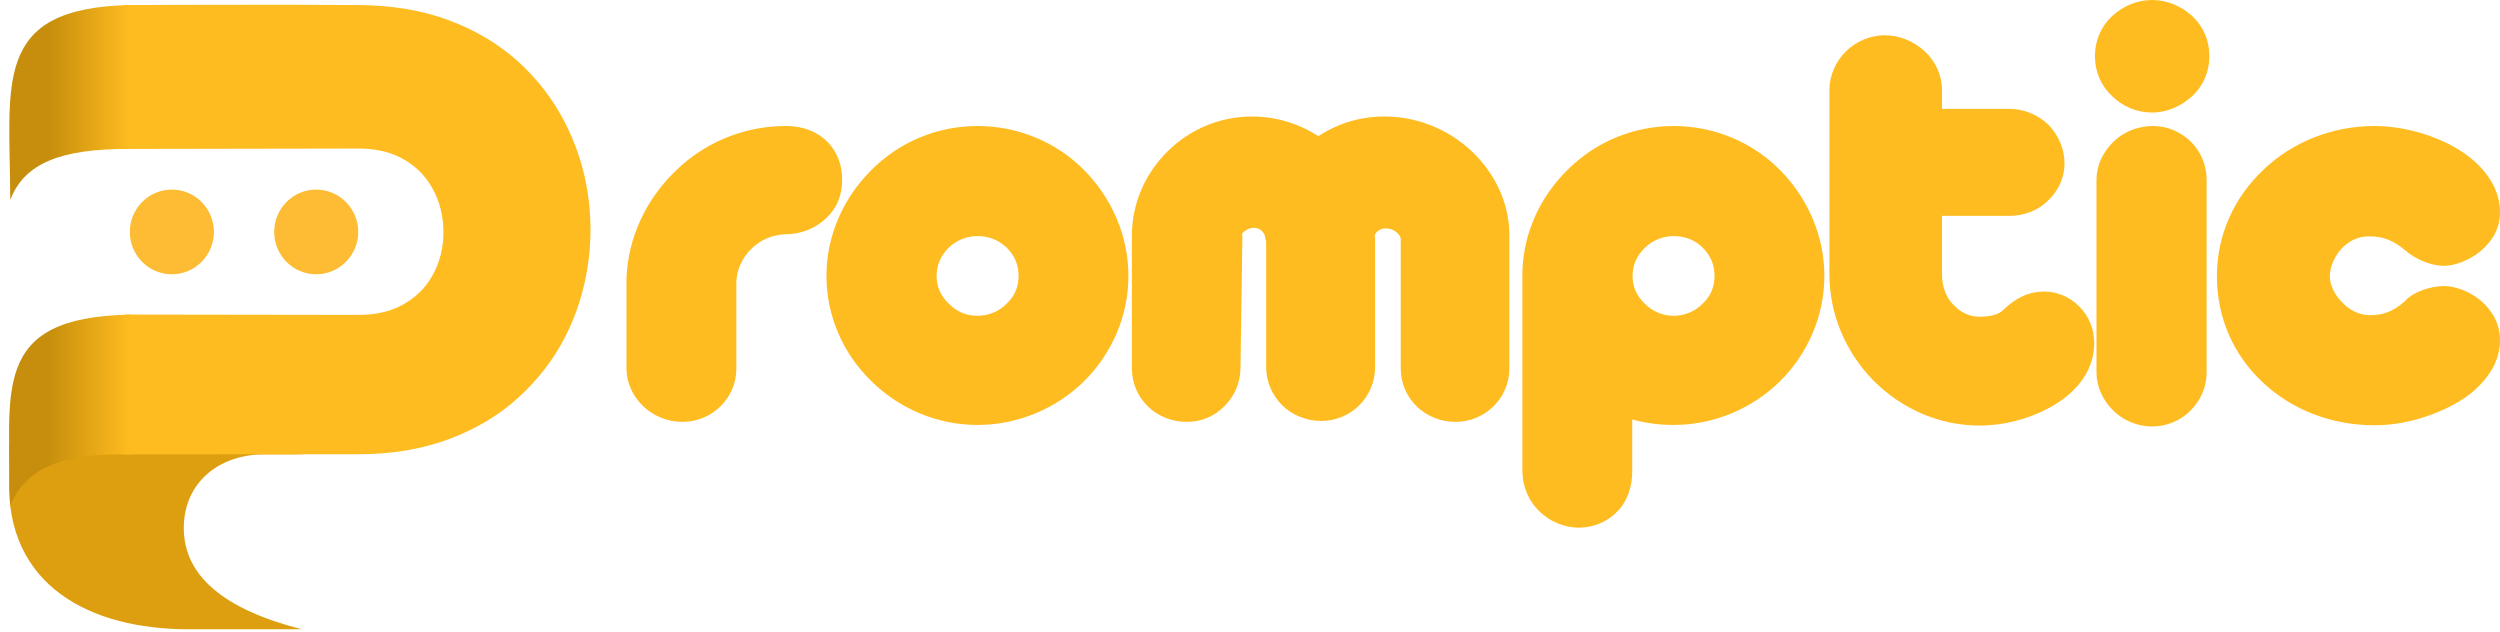 <?xml version="1.0" encoding="UTF-8"?>
<svg width="182px" height="46px" viewBox="0 0 182 46" version="1.1" xmlns="http://www.w3.org/2000/svg" xmlns:xlink="http://www.w3.org/1999/xlink">
    <title>promptic-light@3x</title>
    <defs>
        <linearGradient x1="41.587%" y1="50%" x2="99.848%" y2="50%" id="linearGradient-1">
            <stop stop-color="#C68E0C" offset="0%"></stop>
            <stop stop-color="#FFBC20" offset="100%"></stop>
        </linearGradient>
        <linearGradient x1="41.587%" y1="50%" x2="99.848%" y2="50%" id="linearGradient-2">
            <stop stop-color="#C68E0C" offset="0%"></stop>
            <stop stop-color="#FFBC20" offset="100%"></stop>
        </linearGradient>
    </defs>
    <g id="Page-1" stroke="none" stroke-width="1" fill="none" fill-rule="evenodd">
        <g id="promptic-light@3x" transform="translate(12, 0)">
            <path d="M59.158,9.174 C62.13,9.174 64.923,10.357 66.929,12.387 C68.933,14.419 70.149,17.165 70.149,20.088 C70.149,23.012 68.933,25.758 66.929,27.743 C64.923,29.731 62.13,30.936 59.158,30.936 C56.207,30.936 53.436,29.731 51.432,27.743 C49.382,25.758 48.165,23.012 48.165,20.088 C48.165,17.165 49.382,14.419 51.432,12.387 C53.436,10.357 56.207,9.174 59.158,9.174 Z M45.299,9.174 C46.495,9.196 47.485,9.574 48.25,10.334 C48.95,11.07 49.309,11.987 49.309,13.102 C49.309,14.218 48.927,15.155 48.138,15.893 C47.395,16.606 46.36,17.031 45.277,17.053 L45.121,17.053 C44.151,17.12 43.341,17.476 42.686,18.124 C42.034,18.771 41.628,19.643 41.606,20.535 L41.606,26.829 C41.606,27.9 41.179,28.859 40.457,29.575 C39.737,30.288 38.745,30.713 37.686,30.713 C36.606,30.713 35.57,30.288 34.827,29.575 C34.083,28.859 33.609,27.9 33.609,26.829 L33.609,20.244 C33.722,17.275 35.051,14.486 37.192,12.432 C39.286,10.379 42.17,9.174 45.166,9.174 L45.299,9.174 Z M59.158,17.187 C58.368,17.187 57.626,17.498 57.085,18.013 C56.478,18.614 56.184,19.307 56.184,20.088 C56.184,20.892 56.5,21.583 57.107,22.142 C57.671,22.699 58.368,22.99 59.158,22.99 C59.968,22.99 60.713,22.677 61.252,22.142 C61.861,21.583 62.152,20.892 62.152,20.088 C62.152,19.285 61.861,18.592 61.275,18.013 C60.668,17.454 59.968,17.187 59.158,17.187 Z M74.388,30.713 C75.448,30.713 76.371,30.333 77.136,29.575 C77.858,28.859 78.284,27.9 78.307,26.829 L78.442,17.409 L78.442,17.21 C78.42,17.165 78.42,17.098 78.42,17.031 C78.6,16.763 78.961,16.584 79.3,16.584 C79.726,16.584 80.11,16.942 80.11,17.364 L80.177,17.565 L80.177,26.717 C80.177,27.788 80.606,28.772 81.348,29.507 C82.07,30.221 83.106,30.646 84.187,30.646 C85.245,30.646 86.236,30.221 86.958,29.507 C87.677,28.792 88.106,27.788 88.106,26.717 L88.106,17.32 C88.084,17.275 88.084,17.21 88.084,17.12 C88.196,16.83 88.512,16.629 88.871,16.629 C89.142,16.629 89.39,16.696 89.593,16.852 C89.841,17.031 89.974,17.23 89.974,17.431 L89.974,26.829 C89.974,27.9 90.403,28.859 91.125,29.575 C91.845,30.288 92.881,30.713 93.961,30.713 C95.022,30.713 96.012,30.288 96.732,29.575 C97.454,28.859 97.881,27.9 97.881,26.829 L97.881,17.12 C97.881,14.82 96.867,12.655 95.155,11.025 C93.467,9.42 91.17,8.481 88.803,8.481 C87.07,8.481 85.448,8.95 83.984,9.91 C82.452,8.95 80.83,8.481 79.142,8.481 C76.8,8.481 74.613,9.42 72.993,11.025 C71.371,12.633 70.403,14.82 70.403,17.12 L70.403,26.829 C70.403,27.9 70.829,28.859 71.551,29.575 C72.271,30.288 73.307,30.713 74.388,30.713 Z M102.931,38.413 C104.079,38.413 105.072,37.944 105.769,37.208 C106.468,36.493 106.827,35.444 106.827,34.283 L106.827,30.534 C107.775,30.802 108.788,30.936 109.846,30.936 C112.797,30.936 115.591,29.731 117.595,27.743 C119.598,25.758 120.814,23.012 120.814,20.088 C120.814,17.165 119.598,14.419 117.595,12.387 C115.591,10.357 112.797,9.174 109.846,9.174 C106.94,9.174 104.215,10.312 102.211,12.275 C100.16,14.241 98.921,16.897 98.831,19.754 L98.831,34.283 C98.831,35.422 99.305,36.493 100.049,37.208 C100.792,37.944 101.85,38.413 102.931,38.413 Z M109.846,22.99 C109.059,22.99 108.314,22.677 107.775,22.142 C107.166,21.583 106.85,20.892 106.85,20.088 C106.85,19.285 107.166,18.592 107.775,18.013 C108.314,17.498 109.059,17.187 109.846,17.187 C110.656,17.187 111.401,17.476 111.94,18.013 C112.527,18.592 112.82,19.285 112.82,20.088 C112.82,20.892 112.527,21.583 111.918,22.142 C111.378,22.677 110.634,22.99 109.846,22.99 Z M132.127,30.981 C134.02,30.981 136.092,30.4 137.691,29.396 C139.402,28.325 140.462,26.784 140.462,24.975 C140.462,23.927 140.056,22.99 139.357,22.299 C138.659,21.606 137.759,21.226 136.834,21.226 C135.663,21.226 134.74,21.695 133.84,22.565 C133.501,22.9 132.915,23.057 132.127,23.057 C131.362,23.057 130.708,22.744 130.169,22.142 C129.65,21.606 129.379,20.825 129.379,19.998 L129.379,15.714 L134.289,15.714 C135.372,15.714 136.385,15.312 137.105,14.598 C137.849,13.883 138.298,12.946 138.298,11.897 C138.298,10.847 137.849,9.82 137.127,9.085 C136.385,8.369 135.349,7.924 134.289,7.924 L129.379,7.924 L129.379,6.562 C129.379,5.469 128.905,4.463 128.118,3.727 C127.33,3.014 126.295,2.567 125.212,2.567 C124.154,2.567 123.118,3.014 122.398,3.727 C121.653,4.441 121.18,5.491 121.18,6.562 L121.18,19.953 C121.18,22.9 122.375,25.646 124.379,27.699 C126.428,29.753 129.154,30.981 132.127,30.981 Z M144.678,8.192 C145.759,8.192 146.817,7.723 147.607,6.985 C148.394,6.249 148.845,5.223 148.845,4.085 C148.845,2.947 148.394,1.919 147.607,1.183 C146.817,0.447 145.759,0 144.678,0 C143.575,0 142.539,0.447 141.749,1.183 C140.962,1.919 140.511,2.947 140.511,4.085 C140.511,5.223 140.962,6.249 141.749,6.985 C142.539,7.768 143.575,8.192 144.678,8.192 Z M144.678,31.048 C145.736,31.048 146.751,30.623 147.471,29.887 C148.214,29.15 148.642,28.168 148.642,27.119 L148.642,13.08 C148.642,12.031 148.236,11.07 147.516,10.334 C146.795,9.619 145.804,9.174 144.746,9.174 C143.642,9.174 142.584,9.597 141.84,10.334 C141.097,11.07 140.623,12.031 140.623,13.08 L140.623,27.119 C140.623,28.168 141.097,29.15 141.84,29.887 C142.562,30.601 143.597,31.048 144.678,31.048 Z M160.855,30.959 C162.274,30.959 163.648,30.69 165.023,30.176 C166.532,29.619 167.703,28.904 168.536,28.034 C169.506,27.03 170,25.937 170,24.754 C170,23.571 169.415,22.565 168.536,21.829 C167.726,21.181 166.69,20.825 165.945,20.825 C165.451,20.825 164.932,20.915 164.37,21.114 C163.784,21.337 163.355,21.606 163.086,21.919 C162.184,22.721 161.442,22.945 160.519,22.945 C159.774,22.945 159.032,22.587 158.49,21.986 C157.951,21.449 157.613,20.736 157.613,20.11 C157.613,19.553 157.861,18.86 158.287,18.303 C158.739,17.744 159.37,17.32 160.09,17.23 C160.203,17.23 160.271,17.23 160.338,17.21 L160.564,17.21 C161.442,17.21 162.207,17.476 163.086,18.214 C163.829,18.86 164.932,19.352 165.945,19.352 C166.69,19.352 167.726,18.972 168.536,18.326 C169.506,17.521 170,16.561 170,15.446 C170,13.637 168.829,12.031 166.961,10.869 C165.18,9.798 162.906,9.174 160.855,9.174 C157.793,9.174 154.91,10.334 152.816,12.32 C150.652,14.352 149.391,17.076 149.391,20.11 C149.391,23.146 150.607,25.87 152.748,27.855 C154.842,29.82 157.725,30.959 160.855,30.959 Z" id="Combined-Shape" fill="#FFBC20" fill-rule="nonzero"></path>
            <g id="promptic-fav@3x" transform="translate(-12, 0)">
                <g transform="translate(0.653, 0.343)">
                    <path d="M21.315,45.468 L13.072,45.468 C5.889,45.468 -0.23,42.29 0.007,34.513 L0.007,32.078 L21.69,32.736 L18.446,32.736 C15.213,32.793 12.728,34.841 12.728,38.099 C12.728,41.547 15.59,44.003 21.315,45.468 Z" id="Combined-Shape" fill="#DD9F10" fill-rule="nonzero"></path>
                    <path d="M14.949,32.726 L14.949,32.736 L8.458,32.736 L8.458,22.556 C15.573,22.556 18.334,22.581 25.449,22.581 C26.502,22.581 27.584,22.406 28.526,21.916 C29.318,21.503 29.996,20.949 30.509,20.217 C31.014,19.499 31.344,18.711 31.509,17.848 C31.674,16.972 31.669,16.088 31.501,15.212 C31.331,14.346 30.996,13.553 30.488,12.832 C29.975,12.103 29.307,11.548 28.518,11.136 C27.576,10.648 26.499,10.471 25.449,10.471 C18.328,10.471 15.491,10.501 8.368,10.501 L8.368,0.026 L11.787,0.013 C13.526,0.005 15.1,0.007 15.507,0.005 C18.825,-0.006 22.141,0.002 25.46,0.026 C27.696,0.039 29.948,0.353 32.051,1.141 C33.91,1.84 35.622,2.824 37.096,4.163 C38.47,5.418 39.6,6.881 40.454,8.534 C41.289,10.155 41.853,11.873 42.129,13.673 C42.408,15.469 42.408,17.272 42.129,19.068 C41.853,20.868 41.307,22.591 40.475,24.212 C39.624,25.868 38.481,27.329 37.106,28.583 C35.641,29.923 33.923,30.914 32.07,31.611 C29.953,32.404 27.701,32.726 25.449,32.726 L14.949,32.726" id="Path" fill="#FFBC20" fill-rule="nonzero"></path>
                    <g id="Path" transform="translate(0.024, 0.023)" fill="url(#linearGradient-1)" fill-rule="nonzero">
                        <path d="M8.804,10.475 C3.67,10.456 1.101,11.538 0.067,14.186 C0.067,5.745 -1.343,0.209 8.809,-3.55271368e-15 L8.804,10.475" id="path-2"></path>
                    </g>
                    <path d="M8.83,32.747 C3.765,32.594 1.135,33.824 0.09,36.493 C0.09,28.149 -1.463,22.757 8.83,22.559 L8.83,32.747" id="Path" fill="url(#linearGradient-2)" fill-rule="nonzero"></path>
                    <path d="M22.366,13.459 L22.366,13.459 C24.055,13.459 25.425,14.839 25.425,16.542 L25.425,16.542 C25.425,18.245 24.055,19.625 22.366,19.625 L22.366,19.625 C20.676,19.625 19.307,18.245 19.307,16.542 L19.307,16.542 C19.307,14.839 20.676,13.459 22.366,13.459 Z" id="Path" fill="#FDBC34" fill-rule="nonzero"></path>
                    <path d="M11.858,13.459 L11.858,13.459 C13.547,13.459 14.917,14.839 14.917,16.542 L14.917,16.542 C14.917,18.245 13.547,19.625 11.858,19.625 L11.858,19.625 C10.168,19.625 8.798,18.245 8.798,16.542 L8.798,16.542 C8.798,14.839 10.168,13.459 11.858,13.459 Z" id="Path" fill="#FDBC34" fill-rule="nonzero"></path>
                </g>
            </g>
        </g>
    </g>
</svg>